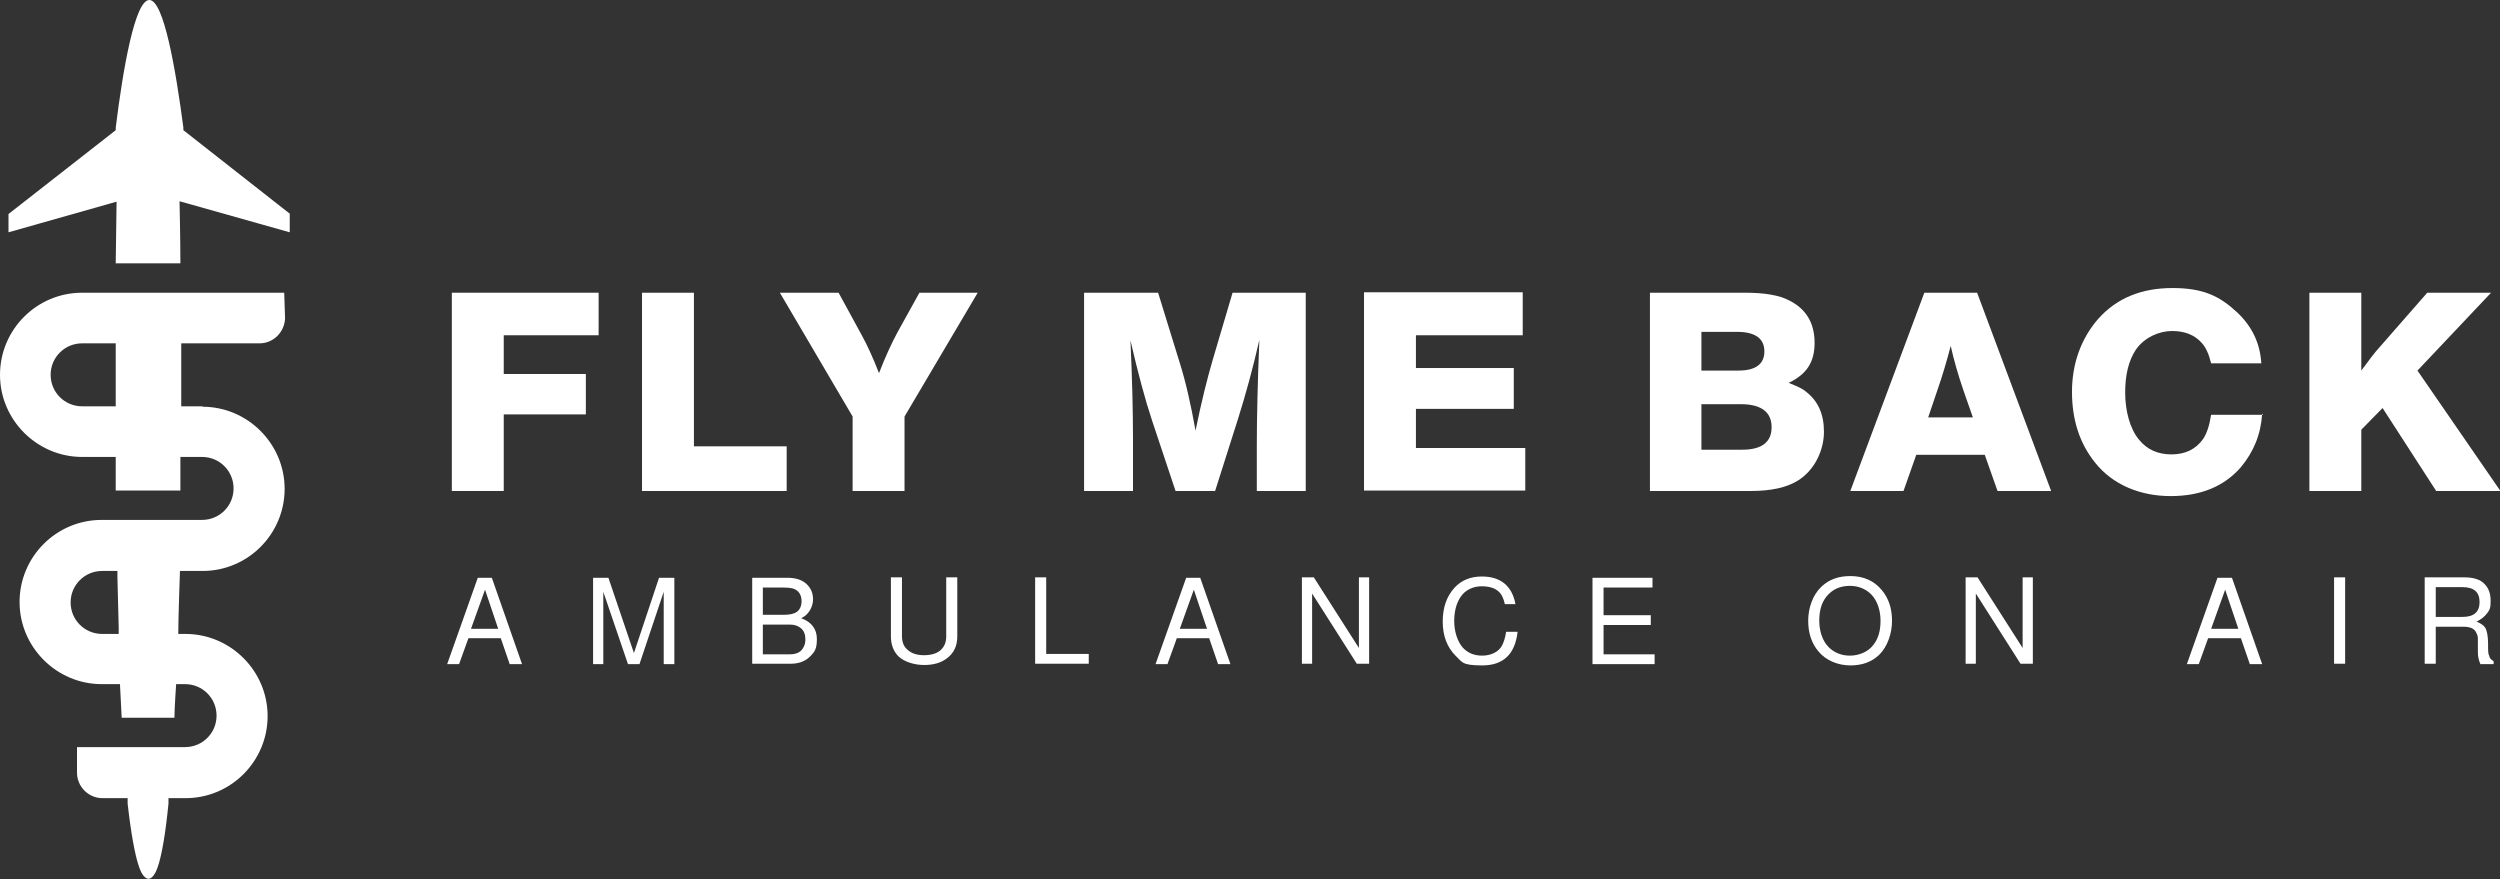 <?xml version="1.0" encoding="UTF-8"?>
<svg id="Ebene_1" xmlns="http://www.w3.org/2000/svg" version="1.1" viewBox="0 0 587.6 206.7">
  <rect x="0" y="0" width="587.6" height="206.7" fill="#333333" stroke="none"/>
  <!-- Generator: Adobe Illustrator 29.1.0, SVG Export Plug-In . SVG Version: 2.1.0 Build 142)  -->
  <g>
    <path d="M117.9,150h-7.8l-2.2,6.1h-2.8l7.2-20.3h3.3l7.1,20.3h-2.9l-2.1-6.1h.2ZM117.1,147.8l-3.1-9.2-3.3,9.2h6.4Z" fill="#fff"/>
    <path d="M150.3,156.1h-2.7l-5.8-17v17h-2.4v-20.3h3.6l6,17.7,5.9-17.7h3.6v20.3h-2.5v-17l-5.7,17h0Z" fill="#fff"/>
    <path d="M176.8,156.1v-20.3h8.3c1.9,0,3.4.5,4.4,1.4,1.1,1,1.6,2.2,1.6,3.7s-.9,3.6-2.8,4.4c2.5.9,3.7,2.6,3.7,4.9s-.5,3-1.6,4.1-2.6,1.7-4.5,1.7h-9.1,0ZM179.3,144.5h5c1.3,0,2.3-.2,3-.7s1.1-1.4,1.1-2.5-.4-2-1.1-2.5c-.6-.5-1.6-.7-3-.7h-5v6.4ZM179.3,153.8h6.3c1.2,0,2.1-.3,2.7-.9s1-1.5,1-2.6-.3-2-1-2.6-1.5-.9-2.7-.9h-6.3v7Z" fill="#fff"/>
    <path d="M222.4,135.7h2.6v13.9c0,2.2-.8,3.9-2.4,5.1-1.4,1.1-3.2,1.6-5.4,1.6s-4.6-.7-6-2c-1.2-1.2-1.8-2.8-1.8-4.7v-13.9h2.6v13.9c0,1.4.5,2.5,1.4,3.2.9.8,2.2,1.2,3.8,1.2s3.1-.4,4-1.3c.8-.8,1.2-1.8,1.2-3.1v-13.9h0Z" fill="#fff"/>
    <path d="M245.9,135.7v18h10v2.3h-12.6v-20.3h2.6Z" fill="#fff"/>
    <path d="M284.4,150h-7.8l-2.2,6.1h-2.8l7.2-20.3h3.3l7.1,20.3h-2.9l-2.1-6.1h.2ZM283.7,147.8l-3.1-9.2-3.3,9.2h6.4Z" fill="#fff"/>
    <path d="M321.8,135.7v20.3h-2.9l-10.5-16.5v16.5h-2.4v-20.3h2.8l10.6,16.6v-16.6h2.4Z" fill="#fff"/>
    <path d="M356.4,142h-2.7c-.3-1.4-.8-2.4-1.5-3-.9-.8-2.2-1.2-4-1.2s-3.8.8-4.9,2.5c-1,1.5-1.5,3.4-1.5,5.7s.7,4.7,2,6.2c1.2,1.3,2.7,1.9,4.6,1.9s3.9-.8,4.7-2.5c.4-.8.7-1.8.9-3.1h2.7c-.6,5.3-3.4,7.9-8.3,7.9s-4.7-.8-6.3-2.3c-2-2-3-4.7-3-8s.9-5.9,2.8-8c1.6-1.7,3.7-2.6,6.4-2.6,4.4,0,7.1,2.2,7.9,6.5h.2Z" fill="#fff"/>
    <path d="M376.9,146.8v7h12v2.3h-14.6v-20.3h14.1v2.3h-11.5v6.5h11.1v2.3h-11.1Z" fill="#fff"/>
    <path d="M434.9,135.4c3.1,0,5.6,1.1,7.4,3.3,1.6,1.9,2.4,4.3,2.4,7.2s-1,6-3,8c-1.8,1.7-4,2.5-6.8,2.5s-5.7-1.1-7.5-3.3c-1.6-1.9-2.4-4.3-2.4-7.2s1-6,3.1-8c1.8-1.7,4-2.5,6.8-2.5ZM434.8,137.7c-2.3,0-4.1.8-5.5,2.5-1.2,1.5-1.7,3.4-1.7,5.7s.7,4.7,2.2,6.2c1.3,1.3,3,2,5,2s4.2-.8,5.5-2.5c1.2-1.5,1.7-3.4,1.7-5.7s-.7-4.7-2.2-6.2c-1.3-1.3-3-2-5-2Z" fill="#fff"/>
    <path d="M477.8,135.7v20.3h-2.9l-10.5-16.5v16.5h-2.4v-20.3h2.8l10.6,16.6v-16.6h2.4Z" fill="#fff"/>
    <path d="M526.8,150h-7.8l-2.2,6.1h-2.8l7.2-20.3h3.4l7.1,20.3h-2.9l-2.1-6.1h0ZM526.1,147.8l-3.1-9.2-3.3,9.2h6.4,0Z" fill="#fff"/>
    <path d="M551.2,135.7v20.3h-2.6v-20.3h2.6Z" fill="#fff"/>
    <path d="M572.5,147.3v8.7h-2.6v-20.3h9.3c2.2,0,3.8.5,4.8,1.6.9.9,1.4,2.2,1.4,3.9s-.2,2.1-.8,2.9-1.3,1.4-2.5,2c.9.4,1.6.8,2,1.4.4.6.7,1.9.7,3.8s0,2.4.3,2.9c0,.5.5.9,1,1.2v.7h-3.1c-.4-.9-.6-1.8-.6-2.8v-3.2c0-.2,0-.5-.2-1-.2-.4-.3-.7-.5-.9-.5-.6-1.4-.9-2.6-.9h-6.7,0ZM572.5,145h6.3c2.7,0,4-1.2,4-3.5s-1.3-3.5-4-3.5h-6.3v7Z" fill="#fff"/>
  </g>
  <g>
    <path d="M140.7,68.8v10h-22.3v9.1h19.3v9.5h-19.3v18h-12.2v-46.6h34.5Z" fill="#fff"/>
    <path d="M184.9,104.9v10.5h-34v-46.6h12.2v36.1h21.9,0Z" fill="#fff"/>
    <path d="M229.8,68.8l-17.2,29.1v17.5h-12.2v-17.5l-17.1-29.1h13.8l5.4,9.9c1.5,2.7,2.8,5.7,4.1,9,1.5-3.9,3-7.1,4.4-9.7l5.1-9.2h13.7Z" fill="#fff"/>
    <path d="M306.9,68.8v46.6h-11.5v-10.5c0-6.7.2-15.1.6-25-1.6,7-3.3,13.1-5,18.5l-5.4,17h-9.3l-5.5-16.5c-1.6-4.8-3.3-11.1-5.1-18.9.4,8.8.6,16.7.6,23.4v12h-11.5v-46.6h17.4l5,16.2c1.5,4.7,2.7,10.1,3.8,16.2,1.4-6.9,2.8-12.4,4-16.5l4.7-15.9h17.2,0Z" fill="#fff"/>
    <path d="M357.9,68.8v10h-25.1v7.7h23v9.6h-23v9.2h25.7v10h-37.9v-46.6h37.3Z" fill="#fff"/>
    <path d="M387.8,68.8h22.4c4.6,0,8,.6,10.3,1.8,4,2,6,5.3,6,10s-2,7.4-6.1,9.4c1.8.7,3.2,1.3,4,2,2.9,2.2,4.3,5.3,4.3,9.5s-2.1,9-6.2,11.5c-2.6,1.6-6.3,2.4-10.9,2.4h-23.8v-46.6h0ZM399.9,78.1v9h8.7c4,0,6.1-1.5,6.1-4.5s-2.1-4.6-6.4-4.6h-8.4ZM399.9,95v10.7h9.6c4.6,0,6.9-1.8,6.9-5.3s-2.4-5.4-7.2-5.4c0,0-9.3,0-9.3,0Z" fill="#fff"/>
    <path d="M464.7,68.8l17.4,46.6h-12.6l-3-8.5h-16.1l-3,8.5h-12.5l17.4-46.6h12.4ZM463.7,98.1l-2.2-6.3c-1.3-3.8-2.3-7.3-3-10.5-.9,3.4-1.9,6.9-3.2,10.6l-2.1,6.2h10.5Z" fill="#fff"/>
    <path d="M531.7,97.2c-.3,4.9-2,9-5,12.6-3.9,4.5-9.4,6.8-16.5,6.8s-13.6-2.6-17.8-7.9c-3.6-4.5-5.4-10-5.4-16.6s2.1-12.5,6.2-17.2c4.3-4.8,10.1-7.2,17.4-7.2s11.1,1.9,15.2,5.7c3.5,3.3,5.4,7.2,5.7,12h-11.8c-.5-2.1-1.2-3.7-2.2-4.8-1.7-1.9-4-2.8-7-2.8s-6.5,1.5-8.5,4.4c-1.7,2.6-2.5,5.9-2.5,10.1s1.1,8.5,3.3,11.1c1.9,2.3,4.4,3.4,7.6,3.4s5.7-1.2,7.4-3.6c.9-1.3,1.5-3.2,1.9-5.7h12.2l-.2-.3Z" fill="#fff"/>
    <path d="M585.5,68.8l-17.3,18.3,19.5,28.3h-15.1l-12.6-19.5-5,5.1v14.4h-12.2v-46.6h12.2v18.3c1.7-2.3,3.1-4.2,4.3-5.5l11.2-12.8h15,0Z" fill="#fff"/>
  </g>
  <path d="M47.6,95.5h-5v-14.8h18.4c3.3,0,5.9-2.7,6-5.9l-.2-6H19.3c-10.7,0-19.3,8.7-19.3,19.3s8.7,19.3,19.3,19.3h7.9v7.9h15.2v-7.9h5.1c4.1,0,7.4,3.3,7.4,7.4s-3.3,7.4-7.4,7.4h-23.6c-10.7,0-19.3,8.7-19.3,19.3s8.7,19.3,19.3,19.3h4.3s.3,5.9.4,7.9h12.4c0-2.1.4-7.9.4-7.9h2.1c4.1,0,7.4,3.3,7.4,7.4s-3.3,7.4-7.4,7.4h-25.4v6c0,3.3,2.7,6,6,6h5.9v1.3c1.7,14.9,3.4,16.7,4,17.2.6.6,1.2.6,1.8,0s2.3-2.3,3.8-17.2v-1.3h4c10.7,0,19.3-8.7,19.3-19.3s-8.7-19.3-19.3-19.3h-1.7c0-3.7.4-14.8.4-14.8h5.3c10.7,0,19.3-8.7,19.3-19.3s-8.7-19.3-19.3-19.3h0ZM27.2,82.2v13.3h-7.9c-4.1,0-7.4-3.3-7.4-7.4s3.3-7.4,7.4-7.4h7.9v1.5ZM24,149c-4.1,0-7.4-3.3-7.4-7.4s3.3-7.4,7.4-7.4h3.6v1.5c.1,4.2.2,8.1.3,11.8v1.5h-3.9Z" fill="#fff"/>
  <path d="M68.2,50.3l-25.1-19.7v-.6C41.3,16.3,38.5,0,35.1,0s-6.2,16.3-7.9,30v.6L2,50.3v4.3l25.4-7.2s-.1,8.7-.2,14.5h15.2c0-5.7-.2-14.6-.2-14.6l25.9,7.3v-4.3h0Z" fill="#fff"/>
</svg>